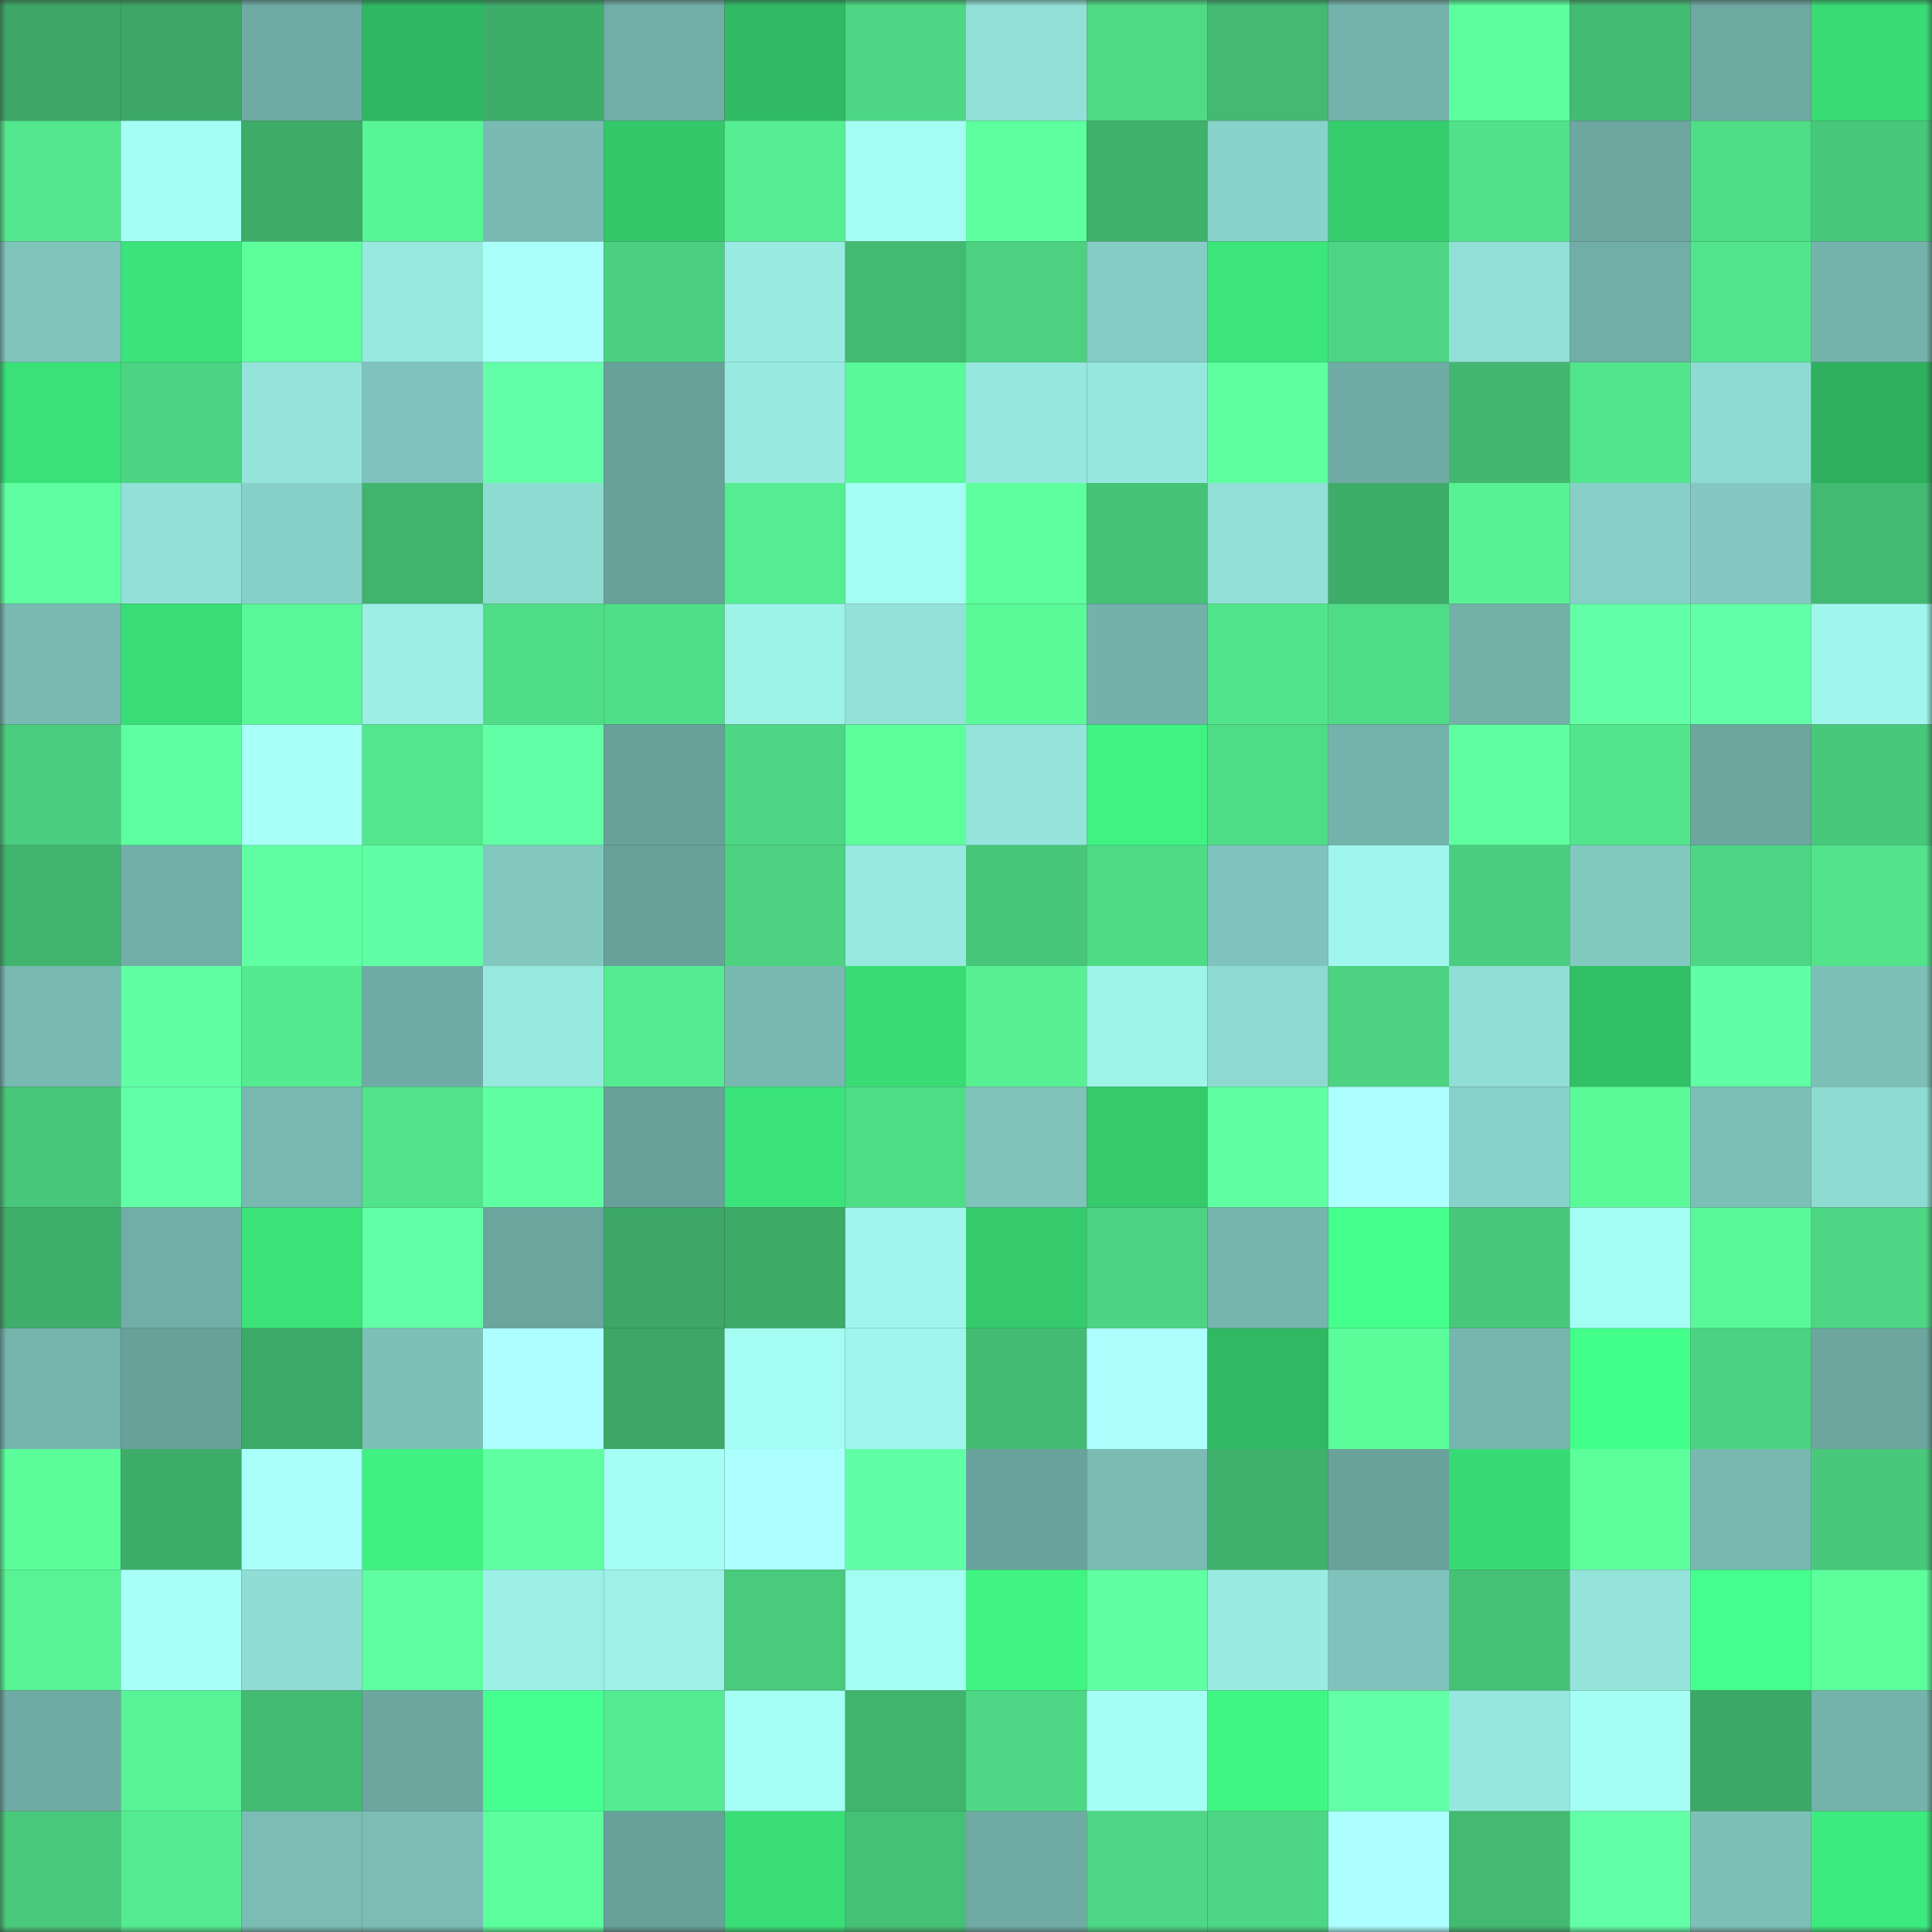 <svg viewBox="0 0 160 160" fill="none" role="img" xmlns="http://www.w3.org/2000/svg" width="240" height="240" name="lens%2Civanwtc.lens"><rect x="0" y="0" width="160" height="160" fill="#333333" stroke="none"/><mask id="685627406" mask-type="alpha" maskUnits="userSpaceOnUse" x="0" y="0" width="160" height="160"><rect width="160" height="160" fill="#FFFFFF"></rect></mask><g mask="url(#685627406)"><rect x="0" y="0" width="10" height="10" fill="#3ca766"></rect><rect x="10" y="0" width="10" height="10" fill="#3ca766"></rect><rect x="20" y="0" width="10" height="10" fill="#6faba4"></rect><rect x="30" y="0" width="10" height="10" fill="#2fb862"></rect><rect x="40" y="0" width="10" height="10" fill="#3ead6a"></rect><rect x="50" y="0" width="10" height="10" fill="#71aea7"></rect><rect x="60" y="0" width="10" height="10" fill="#30ba64"></rect><rect x="70" y="0" width="10" height="10" fill="#4dd683"></rect><rect x="80" y="0" width="10" height="10" fill="#92e0d7"></rect><rect x="90" y="0" width="10" height="10" fill="#4fdb86"></rect><rect x="100" y="0" width="10" height="10" fill="#43b971"></rect><rect x="110" y="0" width="10" height="10" fill="#74b3ab"></rect><rect x="120" y="0" width="10" height="10" fill="#5cff9d"></rect><rect x="130" y="0" width="10" height="10" fill="#44bb73"></rect><rect x="140" y="0" width="10" height="10" fill="#6da8a1"></rect><rect x="150" y="0" width="10" height="10" fill="#39db75"></rect><rect x="0" y="10" width="10" height="10" fill="#53e78e"></rect><rect x="10" y="10" width="10" height="10" fill="#a5fef4"></rect><rect x="20" y="10" width="10" height="10" fill="#3eab69"></rect><rect x="30" y="10" width="10" height="10" fill="#58f596"></rect><rect x="40" y="10" width="10" height="10" fill="#79bbb3"></rect><rect x="50" y="10" width="10" height="10" fill="#34c86b"></rect><rect x="60" y="10" width="10" height="10" fill="#56ee92"></rect><rect x="70" y="10" width="10" height="10" fill="#a4fdf2"></rect><rect x="80" y="10" width="10" height="10" fill="#5dff9e"></rect><rect x="90" y="10" width="10" height="10" fill="#40b16c"></rect><rect x="100" y="10" width="10" height="10" fill="#88d2c9"></rect><rect x="110" y="10" width="10" height="10" fill="#35cd6e"></rect><rect x="120" y="10" width="10" height="10" fill="#51e18a"></rect><rect x="130" y="10" width="10" height="10" fill="#6da7a0"></rect><rect x="140" y="10" width="10" height="10" fill="#4fdc87"></rect><rect x="150" y="10" width="10" height="10" fill="#48c87a"></rect><rect x="0" y="20" width="10" height="10" fill="#80c5bc"></rect><rect x="10" y="20" width="10" height="10" fill="#3be47a"></rect><rect x="20" y="20" width="10" height="10" fill="#5dff9d"></rect><rect x="30" y="20" width="10" height="10" fill="#97e9df"></rect><rect x="40" y="20" width="10" height="10" fill="#aafffa"></rect><rect x="50" y="20" width="10" height="10" fill="#4bd080"></rect><rect x="60" y="20" width="10" height="10" fill="#99ece2"></rect><rect x="70" y="20" width="10" height="10" fill="#43ba72"></rect><rect x="80" y="20" width="10" height="10" fill="#4bd180"></rect><rect x="90" y="20" width="10" height="10" fill="#85ccc4"></rect><rect x="100" y="20" width="10" height="10" fill="#3ce67b"></rect><rect x="110" y="20" width="10" height="10" fill="#4dd683"></rect><rect x="120" y="20" width="10" height="10" fill="#91dfd6"></rect><rect x="130" y="20" width="10" height="10" fill="#71aea7"></rect><rect x="140" y="20" width="10" height="10" fill="#52e58c"></rect><rect x="150" y="20" width="10" height="10" fill="#74b3ab"></rect><rect x="0" y="30" width="10" height="10" fill="#3ae078"></rect><rect x="10" y="30" width="10" height="10" fill="#4cd482"></rect><rect x="20" y="30" width="10" height="10" fill="#94e4da"></rect><rect x="30" y="30" width="10" height="10" fill="#7fc4bc"></rect><rect x="40" y="30" width="10" height="10" fill="#63ffa8"></rect><rect x="50" y="30" width="10" height="10" fill="#68a19a"></rect><rect x="60" y="30" width="10" height="10" fill="#98eae0"></rect><rect x="70" y="30" width="10" height="10" fill="#59f898"></rect><rect x="80" y="30" width="10" height="10" fill="#96e7dd"></rect><rect x="90" y="30" width="10" height="10" fill="#96e7dd"></rect><rect x="100" y="30" width="10" height="10" fill="#5dff9e"></rect><rect x="110" y="30" width="10" height="10" fill="#70aca5"></rect><rect x="120" y="30" width="10" height="10" fill="#42b770"></rect><rect x="130" y="30" width="10" height="10" fill="#53e58c"></rect><rect x="140" y="30" width="10" height="10" fill="#8edbd2"></rect><rect x="150" y="30" width="10" height="10" fill="#2eb05e"></rect><rect x="0" y="40" width="10" height="10" fill="#5fffa1"></rect><rect x="10" y="40" width="10" height="10" fill="#92e0d7"></rect><rect x="20" y="40" width="10" height="10" fill="#87d0c8"></rect><rect x="30" y="40" width="10" height="10" fill="#40b36d"></rect><rect x="40" y="40" width="10" height="10" fill="#8edbd2"></rect><rect x="50" y="40" width="10" height="10" fill="#68a19a"></rect><rect x="60" y="40" width="10" height="10" fill="#55ed91"></rect><rect x="70" y="40" width="10" height="10" fill="#a4fdf2"></rect><rect x="80" y="40" width="10" height="10" fill="#5eff9f"></rect><rect x="90" y="40" width="10" height="10" fill="#46c277"></rect><rect x="100" y="40" width="10" height="10" fill="#92e0d7"></rect><rect x="110" y="40" width="10" height="10" fill="#3eac69"></rect><rect x="120" y="40" width="10" height="10" fill="#57f294"></rect><rect x="130" y="40" width="10" height="10" fill="#87cfc7"></rect><rect x="140" y="40" width="10" height="10" fill="#83c9c1"></rect><rect x="150" y="40" width="10" height="10" fill="#43ba72"></rect><rect x="0" y="50" width="10" height="10" fill="#79bab2"></rect><rect x="10" y="50" width="10" height="10" fill="#39dd76"></rect><rect x="20" y="50" width="10" height="10" fill="#59f797"></rect><rect x="30" y="50" width="10" height="10" fill="#9befe5"></rect><rect x="40" y="50" width="10" height="10" fill="#50dd88"></rect><rect x="50" y="50" width="10" height="10" fill="#50de88"></rect><rect x="60" y="50" width="10" height="10" fill="#9ef3e9"></rect><rect x="70" y="50" width="10" height="10" fill="#93e2d8"></rect><rect x="80" y="50" width="10" height="10" fill="#5afa99"></rect><rect x="90" y="50" width="10" height="10" fill="#73b1aa"></rect><rect x="100" y="50" width="10" height="10" fill="#52e48c"></rect><rect x="110" y="50" width="10" height="10" fill="#4fdc87"></rect><rect x="120" y="50" width="10" height="10" fill="#73b1a9"></rect><rect x="130" y="50" width="10" height="10" fill="#62ffa6"></rect><rect x="140" y="50" width="10" height="10" fill="#63ffa8"></rect><rect x="150" y="50" width="10" height="10" fill="#a0f6ec"></rect><rect x="0" y="60" width="10" height="10" fill="#4acd7e"></rect><rect x="10" y="60" width="10" height="10" fill="#5effa0"></rect><rect x="20" y="60" width="10" height="10" fill="#a7fff7"></rect><rect x="30" y="60" width="10" height="10" fill="#53e78d"></rect><rect x="40" y="60" width="10" height="10" fill="#62ffa6"></rect><rect x="50" y="60" width="10" height="10" fill="#68a19a"></rect><rect x="60" y="60" width="10" height="10" fill="#4dd683"></rect><rect x="70" y="60" width="10" height="10" fill="#5cff9c"></rect><rect x="80" y="60" width="10" height="10" fill="#94e4db"></rect><rect x="90" y="60" width="10" height="10" fill="#3ff382"></rect><rect x="100" y="60" width="10" height="10" fill="#4fdc87"></rect><rect x="110" y="60" width="10" height="10" fill="#74b3ab"></rect><rect x="120" y="60" width="10" height="10" fill="#5fffa1"></rect><rect x="130" y="60" width="10" height="10" fill="#53e58c"></rect><rect x="140" y="60" width="10" height="10" fill="#6ca69f"></rect><rect x="150" y="60" width="10" height="10" fill="#48c87a"></rect><rect x="0" y="70" width="10" height="10" fill="#41b56f"></rect><rect x="10" y="70" width="10" height="10" fill="#71aea7"></rect><rect x="20" y="70" width="10" height="10" fill="#60ffa4"></rect><rect x="30" y="70" width="10" height="10" fill="#61ffa5"></rect><rect x="40" y="70" width="10" height="10" fill="#82c8bf"></rect><rect x="50" y="70" width="10" height="10" fill="#68a19a"></rect><rect x="60" y="70" width="10" height="10" fill="#4cd281"></rect><rect x="70" y="70" width="10" height="10" fill="#97e9df"></rect><rect x="80" y="70" width="10" height="10" fill="#47c679"></rect><rect x="90" y="70" width="10" height="10" fill="#4fdb86"></rect><rect x="100" y="70" width="10" height="10" fill="#7fc4bc"></rect><rect x="110" y="70" width="10" height="10" fill="#a0f6ec"></rect><rect x="120" y="70" width="10" height="10" fill="#4acd7e"></rect><rect x="130" y="70" width="10" height="10" fill="#82c9c0"></rect><rect x="140" y="70" width="10" height="10" fill="#4dd683"></rect><rect x="150" y="70" width="10" height="10" fill="#52e38b"></rect><rect x="0" y="80" width="10" height="10" fill="#78b9b1"></rect><rect x="10" y="80" width="10" height="10" fill="#60ffa4"></rect><rect x="20" y="80" width="10" height="10" fill="#54ea8f"></rect><rect x="30" y="80" width="10" height="10" fill="#70aca5"></rect><rect x="40" y="80" width="10" height="10" fill="#97e8de"></rect><rect x="50" y="80" width="10" height="10" fill="#55ec91"></rect><rect x="60" y="80" width="10" height="10" fill="#77b8b0"></rect><rect x="70" y="80" width="10" height="10" fill="#39db75"></rect><rect x="80" y="80" width="10" height="10" fill="#57f093"></rect><rect x="90" y="80" width="10" height="10" fill="#9ff4ea"></rect><rect x="100" y="80" width="10" height="10" fill="#8edad1"></rect><rect x="110" y="80" width="10" height="10" fill="#4cd281"></rect><rect x="120" y="80" width="10" height="10" fill="#90ded5"></rect><rect x="130" y="80" width="10" height="10" fill="#32c067"></rect><rect x="140" y="80" width="10" height="10" fill="#61ffa5"></rect><rect x="150" y="80" width="10" height="10" fill="#7dc0b8"></rect><rect x="0" y="90" width="10" height="10" fill="#48c77a"></rect><rect x="10" y="90" width="10" height="10" fill="#63ffa8"></rect><rect x="20" y="90" width="10" height="10" fill="#78b9b1"></rect><rect x="30" y="90" width="10" height="10" fill="#52e38b"></rect><rect x="40" y="90" width="10" height="10" fill="#5fffa2"></rect><rect x="50" y="90" width="10" height="10" fill="#68a19a"></rect><rect x="60" y="90" width="10" height="10" fill="#3be47a"></rect><rect x="70" y="90" width="10" height="10" fill="#4fdc87"></rect><rect x="80" y="90" width="10" height="10" fill="#7fc3bb"></rect><rect x="90" y="90" width="10" height="10" fill="#35cb6d"></rect><rect x="100" y="90" width="10" height="10" fill="#5fffa2"></rect><rect x="110" y="90" width="10" height="10" fill="#adffff"></rect><rect x="120" y="90" width="10" height="10" fill="#88d1c8"></rect><rect x="130" y="90" width="10" height="10" fill="#5afa99"></rect><rect x="140" y="90" width="10" height="10" fill="#7cbfb7"></rect><rect x="150" y="90" width="10" height="10" fill="#8edbd2"></rect><rect x="0" y="100" width="10" height="10" fill="#3fae6b"></rect><rect x="10" y="100" width="10" height="10" fill="#71aea7"></rect><rect x="20" y="100" width="10" height="10" fill="#3be379"></rect><rect x="30" y="100" width="10" height="10" fill="#62ffa7"></rect><rect x="40" y="100" width="10" height="10" fill="#6ba59e"></rect><rect x="50" y="100" width="10" height="10" fill="#3ca766"></rect><rect x="60" y="100" width="10" height="10" fill="#3daa68"></rect><rect x="70" y="100" width="10" height="10" fill="#a0f6ec"></rect><rect x="80" y="100" width="10" height="10" fill="#35cb6d"></rect><rect x="90" y="100" width="10" height="10" fill="#4cd482"></rect><rect x="100" y="100" width="10" height="10" fill="#76b5ae"></rect><rect x="110" y="100" width="10" height="10" fill="#44ff8c"></rect><rect x="120" y="100" width="10" height="10" fill="#48c87b"></rect><rect x="130" y="100" width="10" height="10" fill="#a5fef4"></rect><rect x="140" y="100" width="10" height="10" fill="#59f898"></rect><rect x="150" y="100" width="10" height="10" fill="#4dd683"></rect><rect x="0" y="110" width="10" height="10" fill="#75b4ad"></rect><rect x="10" y="110" width="10" height="10" fill="#68a19a"></rect><rect x="20" y="110" width="10" height="10" fill="#3da968"></rect><rect x="30" y="110" width="10" height="10" fill="#7dc0b8"></rect><rect x="40" y="110" width="10" height="10" fill="#adffff"></rect><rect x="50" y="110" width="10" height="10" fill="#3ca766"></rect><rect x="60" y="110" width="10" height="10" fill="#a4fcf2"></rect><rect x="70" y="110" width="10" height="10" fill="#a0f6ec"></rect><rect x="80" y="110" width="10" height="10" fill="#44bb73"></rect><rect x="90" y="110" width="10" height="10" fill="#acfffd"></rect><rect x="100" y="110" width="10" height="10" fill="#30b863"></rect><rect x="110" y="110" width="10" height="10" fill="#5bfc9a"></rect><rect x="120" y="110" width="10" height="10" fill="#76b6af"></rect><rect x="130" y="110" width="10" height="10" fill="#42ff89"></rect><rect x="140" y="110" width="10" height="10" fill="#4cd381"></rect><rect x="150" y="110" width="10" height="10" fill="#6ca69f"></rect><rect x="0" y="120" width="10" height="10" fill="#5bfd9b"></rect><rect x="10" y="120" width="10" height="10" fill="#3fad6a"></rect><rect x="20" y="120" width="10" height="10" fill="#aafffb"></rect><rect x="30" y="120" width="10" height="10" fill="#3ef181"></rect><rect x="40" y="120" width="10" height="10" fill="#5fffa2"></rect><rect x="50" y="120" width="10" height="10" fill="#a5fef4"></rect><rect x="60" y="120" width="10" height="10" fill="#acfffe"></rect><rect x="70" y="120" width="10" height="10" fill="#61ffa5"></rect><rect x="80" y="120" width="10" height="10" fill="#6aa39d"></rect><rect x="90" y="120" width="10" height="10" fill="#7abbb3"></rect><rect x="100" y="120" width="10" height="10" fill="#40b16c"></rect><rect x="110" y="120" width="10" height="10" fill="#69a29b"></rect><rect x="120" y="120" width="10" height="10" fill="#38da75"></rect><rect x="130" y="120" width="10" height="10" fill="#5dff9d"></rect><rect x="140" y="120" width="10" height="10" fill="#77b8b0"></rect><rect x="150" y="120" width="10" height="10" fill="#48c87a"></rect><rect x="0" y="130" width="10" height="10" fill="#57f395"></rect><rect x="10" y="130" width="10" height="10" fill="#a7fff7"></rect><rect x="20" y="130" width="10" height="10" fill="#8fddd4"></rect><rect x="30" y="130" width="10" height="10" fill="#5fffa1"></rect><rect x="40" y="130" width="10" height="10" fill="#9cf0e6"></rect><rect x="50" y="130" width="10" height="10" fill="#9df1e7"></rect><rect x="60" y="130" width="10" height="10" fill="#49ca7c"></rect><rect x="70" y="130" width="10" height="10" fill="#a4fdf2"></rect><rect x="80" y="130" width="10" height="10" fill="#3ff482"></rect><rect x="90" y="130" width="10" height="10" fill="#5fffa2"></rect><rect x="100" y="130" width="10" height="10" fill="#99ece2"></rect><rect x="110" y="130" width="10" height="10" fill="#7fc4bc"></rect><rect x="120" y="130" width="10" height="10" fill="#45c176"></rect><rect x="130" y="130" width="10" height="10" fill="#94e4da"></rect><rect x="140" y="130" width="10" height="10" fill="#44ff8d"></rect><rect x="150" y="130" width="10" height="10" fill="#5cff9c"></rect><rect x="0" y="140" width="10" height="10" fill="#6faba4"></rect><rect x="10" y="140" width="10" height="10" fill="#58f395"></rect><rect x="20" y="140" width="10" height="10" fill="#43bb73"></rect><rect x="30" y="140" width="10" height="10" fill="#6ca69f"></rect><rect x="40" y="140" width="10" height="10" fill="#46ff91"></rect><rect x="50" y="140" width="10" height="10" fill="#55ec91"></rect><rect x="60" y="140" width="10" height="10" fill="#a6fff5"></rect><rect x="70" y="140" width="10" height="10" fill="#40b36d"></rect><rect x="80" y="140" width="10" height="10" fill="#4ed784"></rect><rect x="90" y="140" width="10" height="10" fill="#a5fef4"></rect><rect x="100" y="140" width="10" height="10" fill="#40f784"></rect><rect x="110" y="140" width="10" height="10" fill="#62ffa7"></rect><rect x="120" y="140" width="10" height="10" fill="#96e7dd"></rect><rect x="130" y="140" width="10" height="10" fill="#a5fef4"></rect><rect x="140" y="140" width="10" height="10" fill="#3ca867"></rect><rect x="150" y="140" width="10" height="10" fill="#74b3ab"></rect><rect x="0" y="150" width="10" height="10" fill="#49c97b"></rect><rect x="10" y="150" width="10" height="10" fill="#55ec91"></rect><rect x="20" y="150" width="10" height="10" fill="#7bbdb5"></rect><rect x="30" y="150" width="10" height="10" fill="#7bbdb5"></rect><rect x="40" y="150" width="10" height="10" fill="#5cff9d"></rect><rect x="50" y="150" width="10" height="10" fill="#68a19a"></rect><rect x="60" y="150" width="10" height="10" fill="#39de77"></rect><rect x="70" y="150" width="10" height="10" fill="#45c176"></rect><rect x="80" y="150" width="10" height="10" fill="#6faba4"></rect><rect x="90" y="150" width="10" height="10" fill="#4ed784"></rect><rect x="100" y="150" width="10" height="10" fill="#4dd683"></rect><rect x="110" y="150" width="10" height="10" fill="#adffff"></rect><rect x="120" y="150" width="10" height="10" fill="#43b971"></rect><rect x="130" y="150" width="10" height="10" fill="#62ffa6"></rect><rect x="140" y="150" width="10" height="10" fill="#7dc0b8"></rect><rect x="150" y="150" width="10" height="10" fill="#3cea7d"></rect></g></svg>